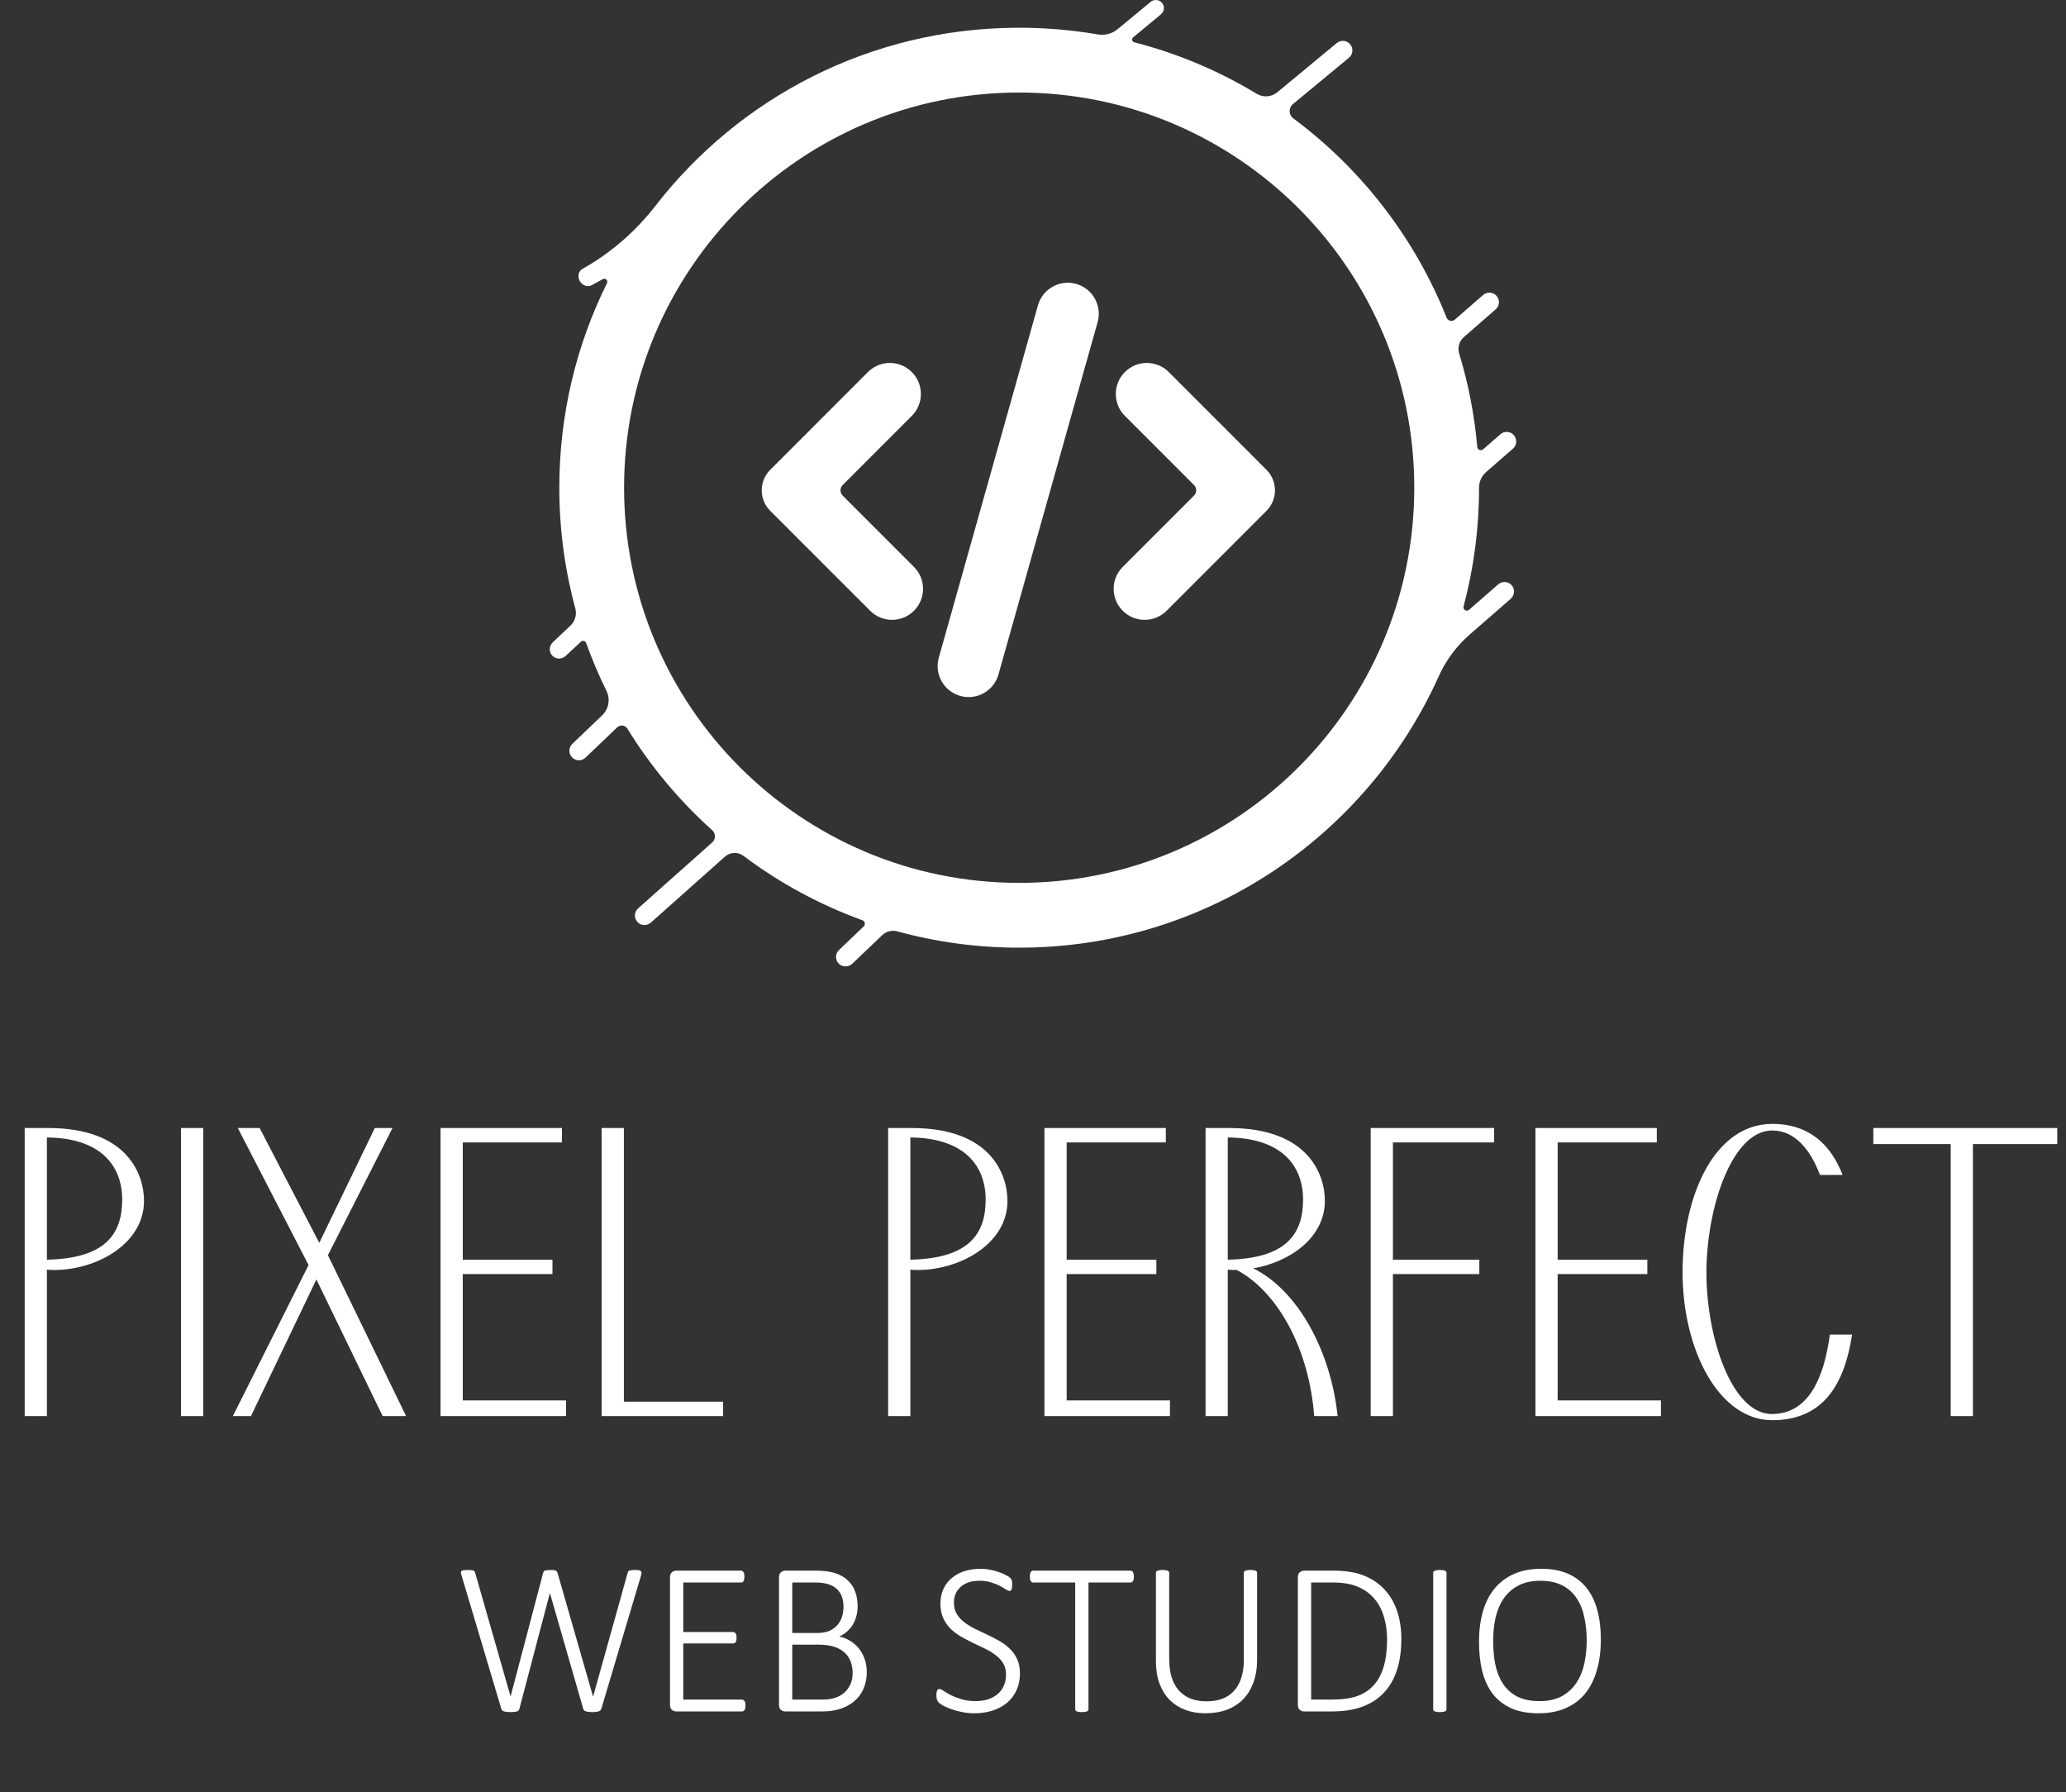<?xml version="1.0" encoding="UTF-8"?> <svg xmlns="http://www.w3.org/2000/svg" width="1861" height="1614" viewBox="0 0 1861 1614" fill="none"><rect x="0" y="0" width="1861" height="1614" fill="#333333" stroke="none"/><path d="M1349.57 526.25L1323.26 549.19C1321.02 551.15 1317.58 549.02 1318.35 546.15C1327.45 512.04 1332.29 476.19 1332.29 439.22V439.13C1332.29 433.75 1334.61 428.65 1338.67 425.11L1362.82 404.05C1364.76 402.35 1365.77 399.97 1365.77 397.57C1365.77 395.57 1365.07 393.55 1363.65 391.92C1360.54 388.34 1355.1 387.97 1351.52 391.09L1336.01 404.62C1334.02 406.35 1330.91 405.11 1330.68 402.48C1328.14 373.49 1322.6 345.36 1314.38 318.39C1312.75 313.06 1314.38 307.27 1318.59 303.6L1347.26 278.61C1349.2 276.91 1350.21 274.53 1350.21 272.13C1350.21 270.13 1349.51 268.11 1348.09 266.48C1344.98 262.9 1339.54 262.53 1335.96 265.65L1310.49 287.85C1308.05 289.97 1304.25 289.06 1303.05 286.06C1274.4 214.11 1226.17 152.09 1164.94 106.56C1160.71 103.41 1160.58 97.11 1164.64 93.75L1215.08 52.02C1217.13 50.32 1218.2 47.87 1218.2 45.39C1218.2 43.46 1217.55 41.53 1216.23 39.93C1213.21 36.26 1207.78 35.76 1204.12 38.78L1150.54 83.11C1145.3 87.45 1137.89 88 1132.07 84.49C1098.14 63.98 1061.03 48.19 1021.65 38.06C1019.66 37.55 1019.1 34.98 1020.68 33.67L1045.77 12.9C1047.51 11.46 1048.41 9.38 1048.41 7.28C1048.41 5.65 1047.87 4 1046.74 2.64C1044.17 -0.46 1039.58 -0.89 1036.48 1.67L1006.74 26.27C1001.74 30.41 995.17 32.1 988.77 31C965.07 26.92 940.67 24.86 915.76 24.99C783.3 25.7 665.85 88.21 590.6 185.15C572.6 208.34 550.28 227.83 524.65 242.16C522.35 243.46 521.09 245.96 521.09 248.66C521.09 250.17 521.48 251.73 522.31 253.19C524.61 257.24 529.39 258.88 532.98 256.85L542.96 251.39C545.34 250.09 547.96 252.62 546.76 255.05C519.26 310.5 503.81 373.03 503.81 439.23C503.81 476.83 508.82 513.25 518.21 547.88C519.72 553.46 518.09 559.43 513.88 563.4L497.92 578.47C496.13 580.18 495.23 582.46 495.23 584.73C495.23 586.81 496 588.89 497.53 590.51C500.75 593.88 506.14 593.96 509.57 590.68L523.28 577.93C524.82 576.5 527.31 577.12 528.01 579.1C533.31 593.87 539.42 608.25 546.29 622.18C549.95 629.6 548.38 638.54 542.4 644.25L515.54 669.89C513.77 671.58 512.89 673.84 512.89 676.11C512.89 678.24 513.68 680.38 515.26 682.04C518.54 685.47 523.97 685.6 527.4 682.32L555.99 655.03C558.72 652.43 563.14 653 565.12 656.21C586.11 690.29 611.9 721.09 641.54 747.69C644.82 750.63 644.82 755.76 641.54 758.69L574.81 818.07C572.9 819.77 571.92 822.12 571.92 824.5C571.92 826.53 572.64 828.56 574.1 830.21C577.25 833.76 582.69 834.07 586.24 830.92L653.01 771.5C657.69 767.33 664.67 767.01 669.68 770.78C702.06 795.08 738.11 814.74 776.86 828.78C779.18 829.62 779.8 832.62 778.01 834.33L755.72 855.61C753.951 857.3 753.07 859.56 753.07 861.83C753.07 863.97 753.86 866.12 755.46 867.78C758.72 871.18 764.39 871.09 767.8 867.84L794.7 842.16C798.3 838.72 803.44 837.44 808.25 838.76C843.21 848.35 880.03 853.47 918.04 853.47C1086.34 853.47 1231.2 753.1 1296.02 608.95C1302.48 594.59 1312 581.82 1323.87 571.47L1360.86 539.22C1362.8 537.52 1363.81 535.14 1363.81 532.74C1363.81 530.74 1363.11 528.72 1361.69 527.09C1358.58 523.51 1353.14 523.14 1349.56 526.26L1349.57 526.25ZM918.05 795.1C721.49 795.1 562.16 635.77 562.16 439.21C562.16 242.65 721.49 83.33 918.05 83.33C1114.61 83.33 1273.94 242.66 1273.94 439.22C1273.94 635.78 1114.61 795.11 918.05 795.11V795.1Z" fill="white"></path><path d="M988.708 290.118C992.886 275.275 984.24 259.856 969.397 255.678C954.554 251.5 939.135 260.146 934.957 274.989L845.645 592.3C841.468 607.143 850.114 622.562 864.957 626.74C879.8 630.918 895.219 622.272 899.397 607.429L988.708 290.118Z" fill="white"></path><path d="M1140.8 423.111C1151 433.311 1151.01 449.861 1140.8 460.061L1119.8 481.071L1050.82 550.041C1039.91 560.951 1022.23 560.951 1011.33 550.041C1000.42 539.141 1000.42 521.461 1011.33 510.561L1075.56 446.331C1078.18 443.711 1078.18 439.451 1075.56 436.821L1013.28 374.541C1002.37 363.641 1002.37 345.961 1013.28 335.051C1018.74 329.591 1025.87 326.871 1033.02 326.871C1040.17 326.871 1047.31 329.591 1052.77 335.051L1119.8 402.091L1140.81 423.101L1140.8 423.111Z" fill="white"></path><path d="M693.81 423.111C683.61 433.311 683.6 449.861 693.81 460.061L714.81 481.071L783.79 550.041C794.7 560.951 812.38 560.951 823.28 550.041C834.19 539.141 834.19 521.461 823.28 510.561L759.05 446.331C756.43 443.711 756.43 439.451 759.05 436.821L821.33 374.541C832.24 363.641 832.24 345.961 821.33 335.051C815.87 329.591 808.74 326.871 801.59 326.871C794.44 326.871 787.3 329.591 781.84 335.051L714.81 402.091L693.8 423.101L693.81 423.111Z" fill="white"></path><path d="M42.25 1143.37V1275.3H22.237V1015.88H43.362C115.26 1015.88 129.714 1058.13 129.714 1081.47C129.714 1120.39 86.723 1143.74 48.921 1143.74C46.697 1143.74 44.473 1143.74 42.25 1143.37ZM110.072 1080.36C110.072 1049.23 90.059 1024.77 42.25 1024.4V1134.47C95.247 1133.36 110.072 1111.12 110.072 1080.36ZM163.034 1275.3V1015.88H183.047V1275.3H163.034ZM233.853 1015.88L287.592 1119.28L337.624 1015.88H353.561L295.375 1130.4L365.791 1275.3H344.666L284.997 1152.26L226.07 1275.3H209.763L277.956 1139.29L214.211 1015.88H233.853ZM396.838 1275.3V1015.88H506.169V1028.85H416.851V1134.47H497.645V1147.44H416.851V1261.22H509.875V1275.3H396.838ZM541.962 1275.3V1015.88H561.975V1262.33H651.292V1275.3H541.962ZM820.027 1143.37V1275.3H800.014V1015.88H821.139C893.038 1015.88 907.492 1058.13 907.492 1081.47C907.492 1120.39 864.501 1143.74 826.698 1143.74C824.475 1143.74 822.251 1143.74 820.027 1143.37ZM887.849 1080.36C887.849 1049.23 867.836 1024.77 820.027 1024.4V1134.47C873.025 1133.36 887.849 1111.12 887.849 1080.36ZM940.812 1275.3V1015.88H1050.14V1028.85H960.825V1134.47H1041.62V1147.44H960.825V1261.22H1053.85V1275.3H940.812ZM1105.95 1143.37V1275.3H1085.94V1015.88H1107.06C1178.96 1015.88 1193.41 1058.13 1193.41 1081.47C1193.41 1114.83 1161.54 1136.7 1128.93 1142.26C1170.06 1162.64 1198.97 1218.23 1204.9 1275.3H1183.78C1179.33 1215.64 1151.53 1163.75 1114.1 1143.74C1111.14 1143.74 1108.54 1143.74 1105.95 1143.37ZM1173.77 1080.36C1173.77 1049.23 1153.76 1024.77 1105.95 1024.4V1134.47C1158.95 1133.36 1173.77 1111.12 1173.77 1080.36ZM1234.7 1275.3V1015.88H1345.88V1028.85H1254.71V1134.47H1332.54V1147.44H1254.71V1275.3H1234.7ZM1383.08 1275.3V1015.88H1492.42V1028.85H1403.1V1134.47H1483.89V1147.44H1403.1V1261.22H1496.12V1275.3H1383.08ZM1648.29 1201.92H1668.3C1661.63 1245.66 1643.1 1279.01 1596.4 1279.01C1547.85 1279.01 1515.61 1214.89 1515.61 1145.96C1515.61 1074.8 1545.26 1012.17 1596.4 1012.17C1630.13 1012.17 1649.4 1031.44 1659.78 1058.13H1639.39C1631.24 1036.63 1617.53 1018.1 1596.4 1018.1C1560.08 1018.1 1537.1 1087.78 1537.1 1146.33C1537.1 1203.78 1559.71 1273.45 1596.03 1273.45C1629.39 1273.45 1643.1 1240.47 1648.29 1201.92ZM1687.46 1030.33V1015.88H1853.12V1030.33H1777.15V1275.3H1757.14V1030.33H1687.46Z" fill="white"></path><path d="M541.585 1539.15C541.389 1539.67 541.062 1540.13 540.605 1540.52C540.213 1540.85 539.658 1541.11 538.939 1541.3C538.286 1541.5 537.502 1541.63 536.587 1541.7C535.738 1541.83 534.725 1541.89 533.55 1541.89C532.374 1541.89 531.329 1541.83 530.414 1541.7C529.499 1541.63 528.683 1541.5 527.964 1541.3C527.311 1541.11 526.756 1540.85 526.298 1540.52C525.907 1540.13 525.613 1539.67 525.417 1539.15L495.432 1434.99H495.236L467.8 1539.15C467.669 1539.67 467.408 1540.13 467.016 1540.52C466.689 1540.85 466.199 1541.11 465.546 1541.3C464.958 1541.5 464.207 1541.63 463.292 1541.7C462.443 1541.83 461.398 1541.89 460.156 1541.89C458.85 1541.89 457.707 1541.83 456.727 1541.7C455.812 1541.63 454.996 1541.5 454.277 1541.3C453.559 1541.11 452.971 1540.85 452.513 1540.52C452.121 1540.13 451.827 1539.67 451.631 1539.15L415.67 1418.53C415.343 1417.48 415.18 1416.66 415.18 1416.08C415.18 1415.49 415.376 1415.03 415.768 1414.7C416.225 1414.38 416.878 1414.18 417.728 1414.12C418.642 1413.99 419.818 1413.92 421.255 1413.92C422.692 1413.92 423.835 1413.99 424.685 1414.12C425.534 1414.18 426.187 1414.31 426.644 1414.51C427.102 1414.7 427.396 1414.97 427.526 1415.29C427.722 1415.62 427.886 1416.01 428.016 1416.47L459.862 1527.68H459.96L489.259 1416.47C489.39 1416.01 489.553 1415.62 489.749 1415.29C489.945 1414.97 490.271 1414.7 490.729 1414.51C491.251 1414.31 491.937 1414.18 492.787 1414.12C493.701 1413.99 494.877 1413.92 496.314 1413.92C497.425 1413.92 498.307 1413.99 498.96 1414.12C499.678 1414.18 500.234 1414.31 500.626 1414.51C501.083 1414.7 501.409 1414.97 501.605 1415.29C501.867 1415.62 502.063 1416.01 502.193 1416.47L534.138 1527.68H534.334L565.396 1416.47C565.526 1416.01 565.657 1415.62 565.788 1415.29C565.984 1414.97 566.31 1414.7 566.768 1414.51C567.225 1414.31 567.845 1414.18 568.629 1414.12C569.413 1413.99 570.491 1413.92 571.863 1413.92C573.3 1413.92 574.443 1413.99 575.293 1414.12C576.142 1414.25 576.762 1414.48 577.154 1414.8C577.612 1415.13 577.84 1415.59 577.84 1416.17C577.906 1416.76 577.808 1417.55 577.546 1418.53L541.585 1539.15ZM671.517 1536.01C671.517 1536.86 671.452 1537.61 671.321 1538.27C671.19 1538.92 670.962 1539.48 670.635 1539.93C670.374 1540.39 670.047 1540.75 669.655 1541.01C669.263 1541.21 668.839 1541.3 668.381 1541.3H609.001C607.825 1541.3 606.616 1540.88 605.375 1540.03C604.134 1539.12 603.513 1537.48 603.513 1535.13V1420.68C603.513 1418.33 604.134 1416.73 605.375 1415.88C606.616 1414.97 607.825 1414.51 609.001 1414.51H667.5C667.957 1414.51 668.381 1414.64 668.773 1414.9C669.165 1415.1 669.492 1415.42 669.753 1415.88C670.015 1416.34 670.211 1416.92 670.341 1417.64C670.472 1418.3 670.537 1419.08 670.537 1420C670.537 1420.84 670.472 1421.6 670.341 1422.25C670.211 1422.9 670.015 1423.46 669.753 1423.91C669.492 1424.31 669.165 1424.63 668.773 1424.89C668.381 1425.09 667.957 1425.19 667.5 1425.19H615.468V1469.77H660.346C660.869 1469.77 661.326 1469.9 661.718 1470.17C662.11 1470.36 662.437 1470.69 662.698 1471.15C662.959 1471.54 663.155 1472.09 663.286 1472.81C663.417 1473.46 663.482 1474.25 663.482 1475.16C663.482 1476.01 663.417 1476.76 663.286 1477.42C663.155 1478 662.959 1478.49 662.698 1478.89C662.437 1479.28 662.11 1479.57 661.718 1479.77C661.326 1479.96 660.869 1480.06 660.346 1480.06H615.468V1530.62H668.381C668.839 1530.62 669.263 1530.75 669.655 1531.02C670.047 1531.21 670.374 1531.54 670.635 1532C670.962 1532.39 671.19 1532.94 671.321 1533.66C671.452 1534.31 671.517 1535.1 671.517 1536.01ZM780.774 1505.83C780.774 1509.56 780.317 1513.02 779.402 1516.22C778.553 1519.42 777.312 1522.33 775.679 1524.94C774.045 1527.55 772.053 1529.87 769.701 1531.9C767.35 1533.92 764.671 1535.65 761.666 1537.09C758.727 1538.46 755.526 1539.51 752.063 1540.23C748.601 1540.95 744.584 1541.3 740.011 1541.3H707.185C706.009 1541.3 704.8 1540.88 703.559 1540.03C702.318 1539.12 701.697 1537.48 701.697 1535.13V1420.68C701.697 1418.33 702.318 1416.73 703.559 1415.88C704.8 1414.97 706.009 1414.51 707.185 1414.51H734.426C741.807 1414.51 747.785 1415.26 752.357 1416.76C756.93 1418.26 760.686 1420.42 763.626 1423.23C766.631 1425.97 768.852 1429.34 770.289 1433.32C771.792 1437.24 772.543 1441.62 772.543 1446.45C772.543 1449.46 772.184 1452.33 771.465 1455.08C770.812 1457.82 769.799 1460.37 768.427 1462.72C767.056 1465.07 765.324 1467.19 763.234 1469.09C761.209 1470.98 758.792 1472.58 755.983 1473.89C759.38 1474.54 762.581 1475.78 765.586 1477.61C768.591 1479.38 771.204 1481.63 773.425 1484.37C775.711 1487.12 777.508 1490.32 778.814 1493.98C780.121 1497.57 780.774 1501.52 780.774 1505.83ZM759.804 1447.24C759.804 1443.9 759.347 1440.9 758.433 1438.22C757.518 1435.48 756.048 1433.16 754.023 1431.26C752.063 1429.3 749.483 1427.8 746.282 1426.76C743.081 1425.71 738.802 1425.19 733.446 1425.19H713.652V1470.66H735.405C740.174 1470.66 744.028 1470.03 746.968 1468.79C749.908 1467.49 752.325 1465.76 754.219 1463.6C756.114 1461.44 757.518 1458.96 758.433 1456.15C759.347 1453.28 759.804 1450.31 759.804 1447.24ZM768.035 1506.81C768.035 1502.63 767.35 1498.94 765.978 1495.74C764.671 1492.54 762.711 1489.86 760.098 1487.71C757.551 1485.55 754.382 1483.92 750.594 1482.81C746.805 1481.7 742.101 1481.14 736.483 1481.14H713.652V1530.62H741.285C745.335 1530.62 748.895 1530.13 751.965 1529.15C755.101 1528.11 757.845 1526.61 760.196 1524.65C762.613 1522.62 764.508 1520.14 765.88 1517.2C767.317 1514.19 768.035 1510.73 768.035 1506.81ZM918.741 1507.01C918.741 1512.63 917.729 1517.66 915.704 1522.1C913.679 1526.54 910.837 1530.33 907.179 1533.47C903.521 1536.54 899.176 1538.89 894.146 1540.52C889.116 1542.15 883.629 1542.97 877.684 1542.97C873.634 1542.97 869.813 1542.58 866.22 1541.79C862.627 1541.08 859.426 1540.19 856.617 1539.15C853.808 1538.1 851.423 1537.06 849.464 1536.01C847.569 1534.9 846.263 1533.99 845.544 1533.27C844.826 1532.49 844.303 1531.6 843.976 1530.62C843.65 1529.58 843.486 1528.3 843.486 1526.8C843.486 1525.69 843.552 1524.78 843.682 1524.06C843.813 1523.34 843.976 1522.75 844.172 1522.29C844.434 1521.84 844.728 1521.54 845.054 1521.41C845.446 1521.22 845.838 1521.12 846.23 1521.12C847.145 1521.12 848.418 1521.71 850.052 1522.88C851.75 1523.99 853.906 1525.23 856.519 1526.61C859.197 1527.91 862.365 1529.15 866.024 1530.33C869.747 1531.44 874.059 1532 878.958 1532C882.943 1532 886.601 1531.47 889.933 1530.43C893.264 1529.32 896.139 1527.75 898.556 1525.72C900.973 1523.7 902.835 1521.22 904.141 1518.28C905.513 1515.27 906.199 1511.88 906.199 1508.09C906.199 1504.17 905.35 1500.8 903.651 1497.99C901.953 1495.18 899.699 1492.74 896.89 1490.64C894.146 1488.49 891.011 1486.56 887.483 1484.86C883.956 1483.1 880.33 1481.37 876.606 1479.67C872.948 1477.91 869.355 1476.01 865.828 1473.99C862.3 1471.96 859.132 1469.61 856.323 1466.93C853.579 1464.19 851.358 1460.99 849.66 1457.33C847.961 1453.67 847.112 1449.33 847.112 1444.3C847.112 1439.4 847.994 1435.02 849.758 1431.17C851.521 1427.25 854.004 1423.95 857.205 1421.27C860.406 1418.53 864.227 1416.44 868.669 1415C873.177 1413.56 878.109 1412.84 883.466 1412.84C886.144 1412.84 888.855 1413.1 891.599 1413.63C894.342 1414.15 896.923 1414.83 899.34 1415.68C901.822 1416.47 904.01 1417.38 905.905 1418.43C907.865 1419.41 909.139 1420.22 909.726 1420.88C910.38 1421.47 910.772 1421.92 910.902 1422.25C911.098 1422.51 911.262 1422.87 911.392 1423.33C911.523 1423.78 911.621 1424.34 911.686 1424.99C911.752 1425.58 911.784 1426.33 911.784 1427.25C911.784 1428.1 911.719 1428.88 911.588 1429.6C911.523 1430.25 911.392 1430.84 911.196 1431.36C911 1431.82 910.739 1432.18 910.412 1432.44C910.151 1432.7 909.824 1432.83 909.432 1432.83C908.714 1432.83 907.603 1432.37 906.101 1431.46C904.664 1430.48 902.835 1429.4 900.614 1428.23C898.392 1427.05 895.747 1426.01 892.677 1425.09C889.606 1424.11 886.111 1423.62 882.192 1423.62C878.338 1423.62 874.973 1424.14 872.099 1425.19C869.225 1426.23 866.84 1427.67 864.946 1429.5C863.051 1431.26 861.614 1433.35 860.634 1435.77C859.72 1438.19 859.263 1440.74 859.263 1443.41C859.263 1447.33 860.112 1450.7 861.81 1453.51C863.509 1456.32 865.762 1458.8 868.571 1460.95C871.38 1463.11 874.549 1465.07 878.076 1466.83C881.669 1468.53 885.295 1470.26 888.953 1472.03C892.677 1473.73 896.302 1475.59 899.83 1477.61C903.423 1479.57 906.624 1481.92 909.432 1484.67C912.241 1487.35 914.495 1490.51 916.194 1494.17C917.892 1497.77 918.741 1502.04 918.741 1507.01ZM1021.34 1420C1021.34 1420.84 1021.27 1421.6 1021.14 1422.25C1021.01 1422.9 1020.81 1423.46 1020.55 1423.91C1020.29 1424.31 1019.96 1424.63 1019.57 1424.89C1019.18 1425.09 1018.75 1425.19 1018.3 1425.19H980.474V1539.34C980.474 1539.74 980.376 1540.1 980.18 1540.42C979.984 1540.75 979.657 1541.01 979.2 1541.21C978.743 1541.4 978.122 1541.57 977.338 1541.7C976.554 1541.83 975.607 1541.89 974.497 1541.89C973.386 1541.89 972.439 1541.83 971.655 1541.7C970.871 1541.57 970.251 1541.4 969.793 1541.21C969.336 1541.01 969.009 1540.75 968.813 1540.42C968.617 1540.1 968.519 1539.74 968.519 1539.34V1425.19H930.696C930.173 1425.19 929.716 1425.09 929.324 1424.89C928.997 1424.63 928.704 1424.31 928.442 1423.91C928.181 1423.46 927.985 1422.9 927.854 1422.25C927.724 1421.6 927.658 1420.84 927.658 1420C927.658 1419.08 927.724 1418.3 927.854 1417.64C927.985 1416.92 928.181 1416.34 928.442 1415.88C928.704 1415.42 928.997 1415.1 929.324 1414.9C929.716 1414.64 930.173 1414.51 930.696 1414.51H1018.3C1018.75 1414.51 1019.18 1414.64 1019.57 1414.9C1019.96 1415.1 1020.29 1415.42 1020.55 1415.88C1020.81 1416.34 1021.01 1416.92 1021.14 1417.64C1021.27 1418.3 1021.34 1419.08 1021.34 1420ZM1132.36 1494.66C1132.36 1502.37 1131.25 1509.23 1129.02 1515.24C1126.87 1521.25 1123.77 1526.31 1119.72 1530.43C1115.67 1534.54 1110.77 1537.68 1105.02 1539.83C1099.27 1541.93 1092.83 1542.97 1085.71 1542.97C1079.25 1542.97 1073.27 1541.96 1067.78 1539.93C1062.36 1537.91 1057.66 1534.94 1053.67 1531.02C1049.75 1527.03 1046.68 1522.13 1044.46 1516.32C1042.3 1510.44 1041.23 1503.68 1041.23 1496.03V1416.47C1041.23 1416.08 1041.32 1415.72 1041.52 1415.39C1041.72 1415.06 1042.04 1414.8 1042.5 1414.61C1043.02 1414.41 1043.64 1414.25 1044.36 1414.12C1045.08 1413.99 1046.03 1413.92 1047.2 1413.92C1048.31 1413.92 1049.26 1413.99 1050.05 1414.12C1050.83 1414.25 1051.45 1414.41 1051.91 1414.61C1052.36 1414.8 1052.69 1415.06 1052.89 1415.39C1053.08 1415.72 1053.18 1416.08 1053.18 1416.47V1494.07C1053.18 1500.41 1053.93 1505.96 1055.43 1510.73C1057 1515.5 1059.22 1519.49 1062.1 1522.69C1065.04 1525.82 1068.57 1528.21 1072.68 1529.84C1076.86 1531.41 1081.57 1532.19 1086.79 1532.19C1092.08 1532.19 1096.79 1531.44 1100.9 1529.94C1105.08 1528.37 1108.61 1526.02 1111.48 1522.88C1114.36 1519.75 1116.55 1515.86 1118.05 1511.22C1119.62 1506.52 1120.4 1501.03 1120.4 1494.76V1416.47C1120.4 1416.08 1120.5 1415.72 1120.7 1415.39C1120.89 1415.06 1121.22 1414.8 1121.68 1414.61C1122.13 1414.41 1122.75 1414.25 1123.54 1414.12C1124.32 1413.99 1125.27 1413.92 1126.38 1413.92C1127.49 1413.92 1128.44 1413.99 1129.22 1414.12C1130 1414.25 1130.62 1414.41 1131.08 1414.61C1131.54 1414.8 1131.87 1415.06 1132.06 1415.39C1132.26 1415.72 1132.36 1416.08 1132.36 1416.47V1494.66ZM1262.29 1476.04C1262.29 1486.69 1260.95 1496.1 1258.27 1504.27C1255.59 1512.37 1251.64 1519.16 1246.41 1524.65C1241.19 1530.13 1234.72 1534.28 1227.01 1537.09C1219.37 1539.9 1210.22 1541.3 1199.58 1541.3H1174.59C1173.41 1541.3 1172.2 1540.88 1170.96 1540.03C1169.72 1539.12 1169.1 1537.48 1169.1 1535.13V1420.68C1169.1 1418.33 1169.72 1416.73 1170.96 1415.88C1172.2 1414.97 1173.41 1414.51 1174.59 1414.51H1201.24C1212.02 1414.51 1221.1 1415.98 1228.48 1418.92C1235.93 1421.86 1242.14 1426.04 1247.1 1431.46C1252.13 1436.82 1255.92 1443.28 1258.47 1450.86C1261.01 1458.37 1262.29 1466.77 1262.29 1476.04ZM1249.45 1476.63C1249.45 1469.25 1248.5 1462.42 1246.61 1456.15C1244.78 1449.82 1241.91 1444.36 1237.99 1439.79C1234.13 1435.22 1229.23 1431.66 1223.29 1429.11C1217.34 1426.5 1209.77 1425.19 1200.56 1425.19H1181.06V1530.62H1200.65C1209.28 1530.62 1216.56 1529.58 1222.5 1527.49C1228.51 1525.33 1233.51 1522.03 1237.5 1517.59C1241.48 1513.15 1244.45 1507.56 1246.41 1500.84C1248.44 1494.04 1249.45 1485.97 1249.45 1476.63ZM1302.95 1539.34C1302.95 1539.74 1302.86 1540.1 1302.66 1540.42C1302.46 1540.75 1302.14 1541.01 1301.68 1541.21C1301.22 1541.4 1300.6 1541.57 1299.82 1541.7C1299.1 1541.83 1298.15 1541.89 1296.98 1541.89C1295.87 1541.89 1294.92 1541.83 1294.13 1541.7C1293.35 1541.57 1292.73 1541.4 1292.27 1541.21C1291.82 1541.01 1291.49 1540.75 1291.29 1540.42C1291.1 1540.1 1291 1539.74 1291 1539.34V1416.47C1291 1416.08 1291.1 1415.72 1291.29 1415.39C1291.55 1415.06 1291.91 1414.8 1292.37 1414.61C1292.89 1414.41 1293.51 1414.25 1294.23 1414.12C1295.02 1413.99 1295.93 1413.92 1296.98 1413.92C1298.15 1413.92 1299.1 1413.99 1299.82 1414.12C1300.6 1414.25 1301.22 1414.41 1301.68 1414.61C1302.14 1414.8 1302.46 1415.06 1302.66 1415.39C1302.86 1415.72 1302.95 1416.08 1302.95 1416.47V1539.34ZM1442 1476.44C1442 1486.56 1440.82 1495.74 1438.47 1503.97C1436.18 1512.14 1432.72 1519.13 1428.08 1524.94C1423.45 1530.69 1417.6 1535.13 1410.54 1538.27C1403.49 1541.4 1395.26 1542.97 1385.85 1542.97C1376.44 1542.97 1368.34 1541.5 1361.55 1538.56C1354.82 1535.56 1349.27 1531.31 1344.89 1525.82C1340.58 1520.27 1337.38 1513.51 1335.29 1505.54C1333.26 1497.57 1332.25 1488.59 1332.25 1478.59C1332.25 1468.66 1333.4 1459.65 1335.68 1451.55C1337.97 1443.45 1341.43 1436.56 1346.07 1430.87C1350.77 1425.12 1356.62 1420.68 1363.61 1417.55C1370.66 1414.41 1378.93 1412.84 1388.4 1412.84C1397.61 1412.84 1405.58 1414.31 1412.31 1417.25C1419.04 1420.19 1424.59 1424.4 1428.97 1429.89C1433.41 1435.38 1436.67 1442.04 1438.77 1449.88C1440.92 1457.72 1442 1466.57 1442 1476.44ZM1429.26 1477.51C1429.26 1470 1428.54 1462.98 1427.1 1456.45C1425.73 1449.85 1423.41 1444.13 1420.15 1439.3C1416.95 1434.4 1412.67 1430.58 1407.31 1427.83C1401.95 1425.03 1395.32 1423.62 1387.42 1423.62C1379.58 1423.62 1372.95 1425.09 1367.53 1428.03C1362.17 1430.9 1357.79 1434.79 1354.4 1439.69C1351.07 1444.59 1348.65 1450.31 1347.15 1456.84C1345.71 1463.37 1344.99 1470.26 1344.99 1477.51C1344.99 1485.22 1345.64 1492.41 1346.95 1499.07C1348.32 1505.67 1350.61 1511.42 1353.81 1516.32C1357.01 1521.22 1361.29 1525.07 1366.65 1527.88C1372 1530.62 1378.7 1532 1386.73 1532C1394.7 1532 1401.4 1530.53 1406.82 1527.59C1412.24 1524.58 1416.62 1520.6 1419.95 1515.63C1423.28 1510.6 1425.67 1504.82 1427.1 1498.29C1428.54 1491.69 1429.26 1484.77 1429.26 1477.51Z" fill="white"></path></svg> 